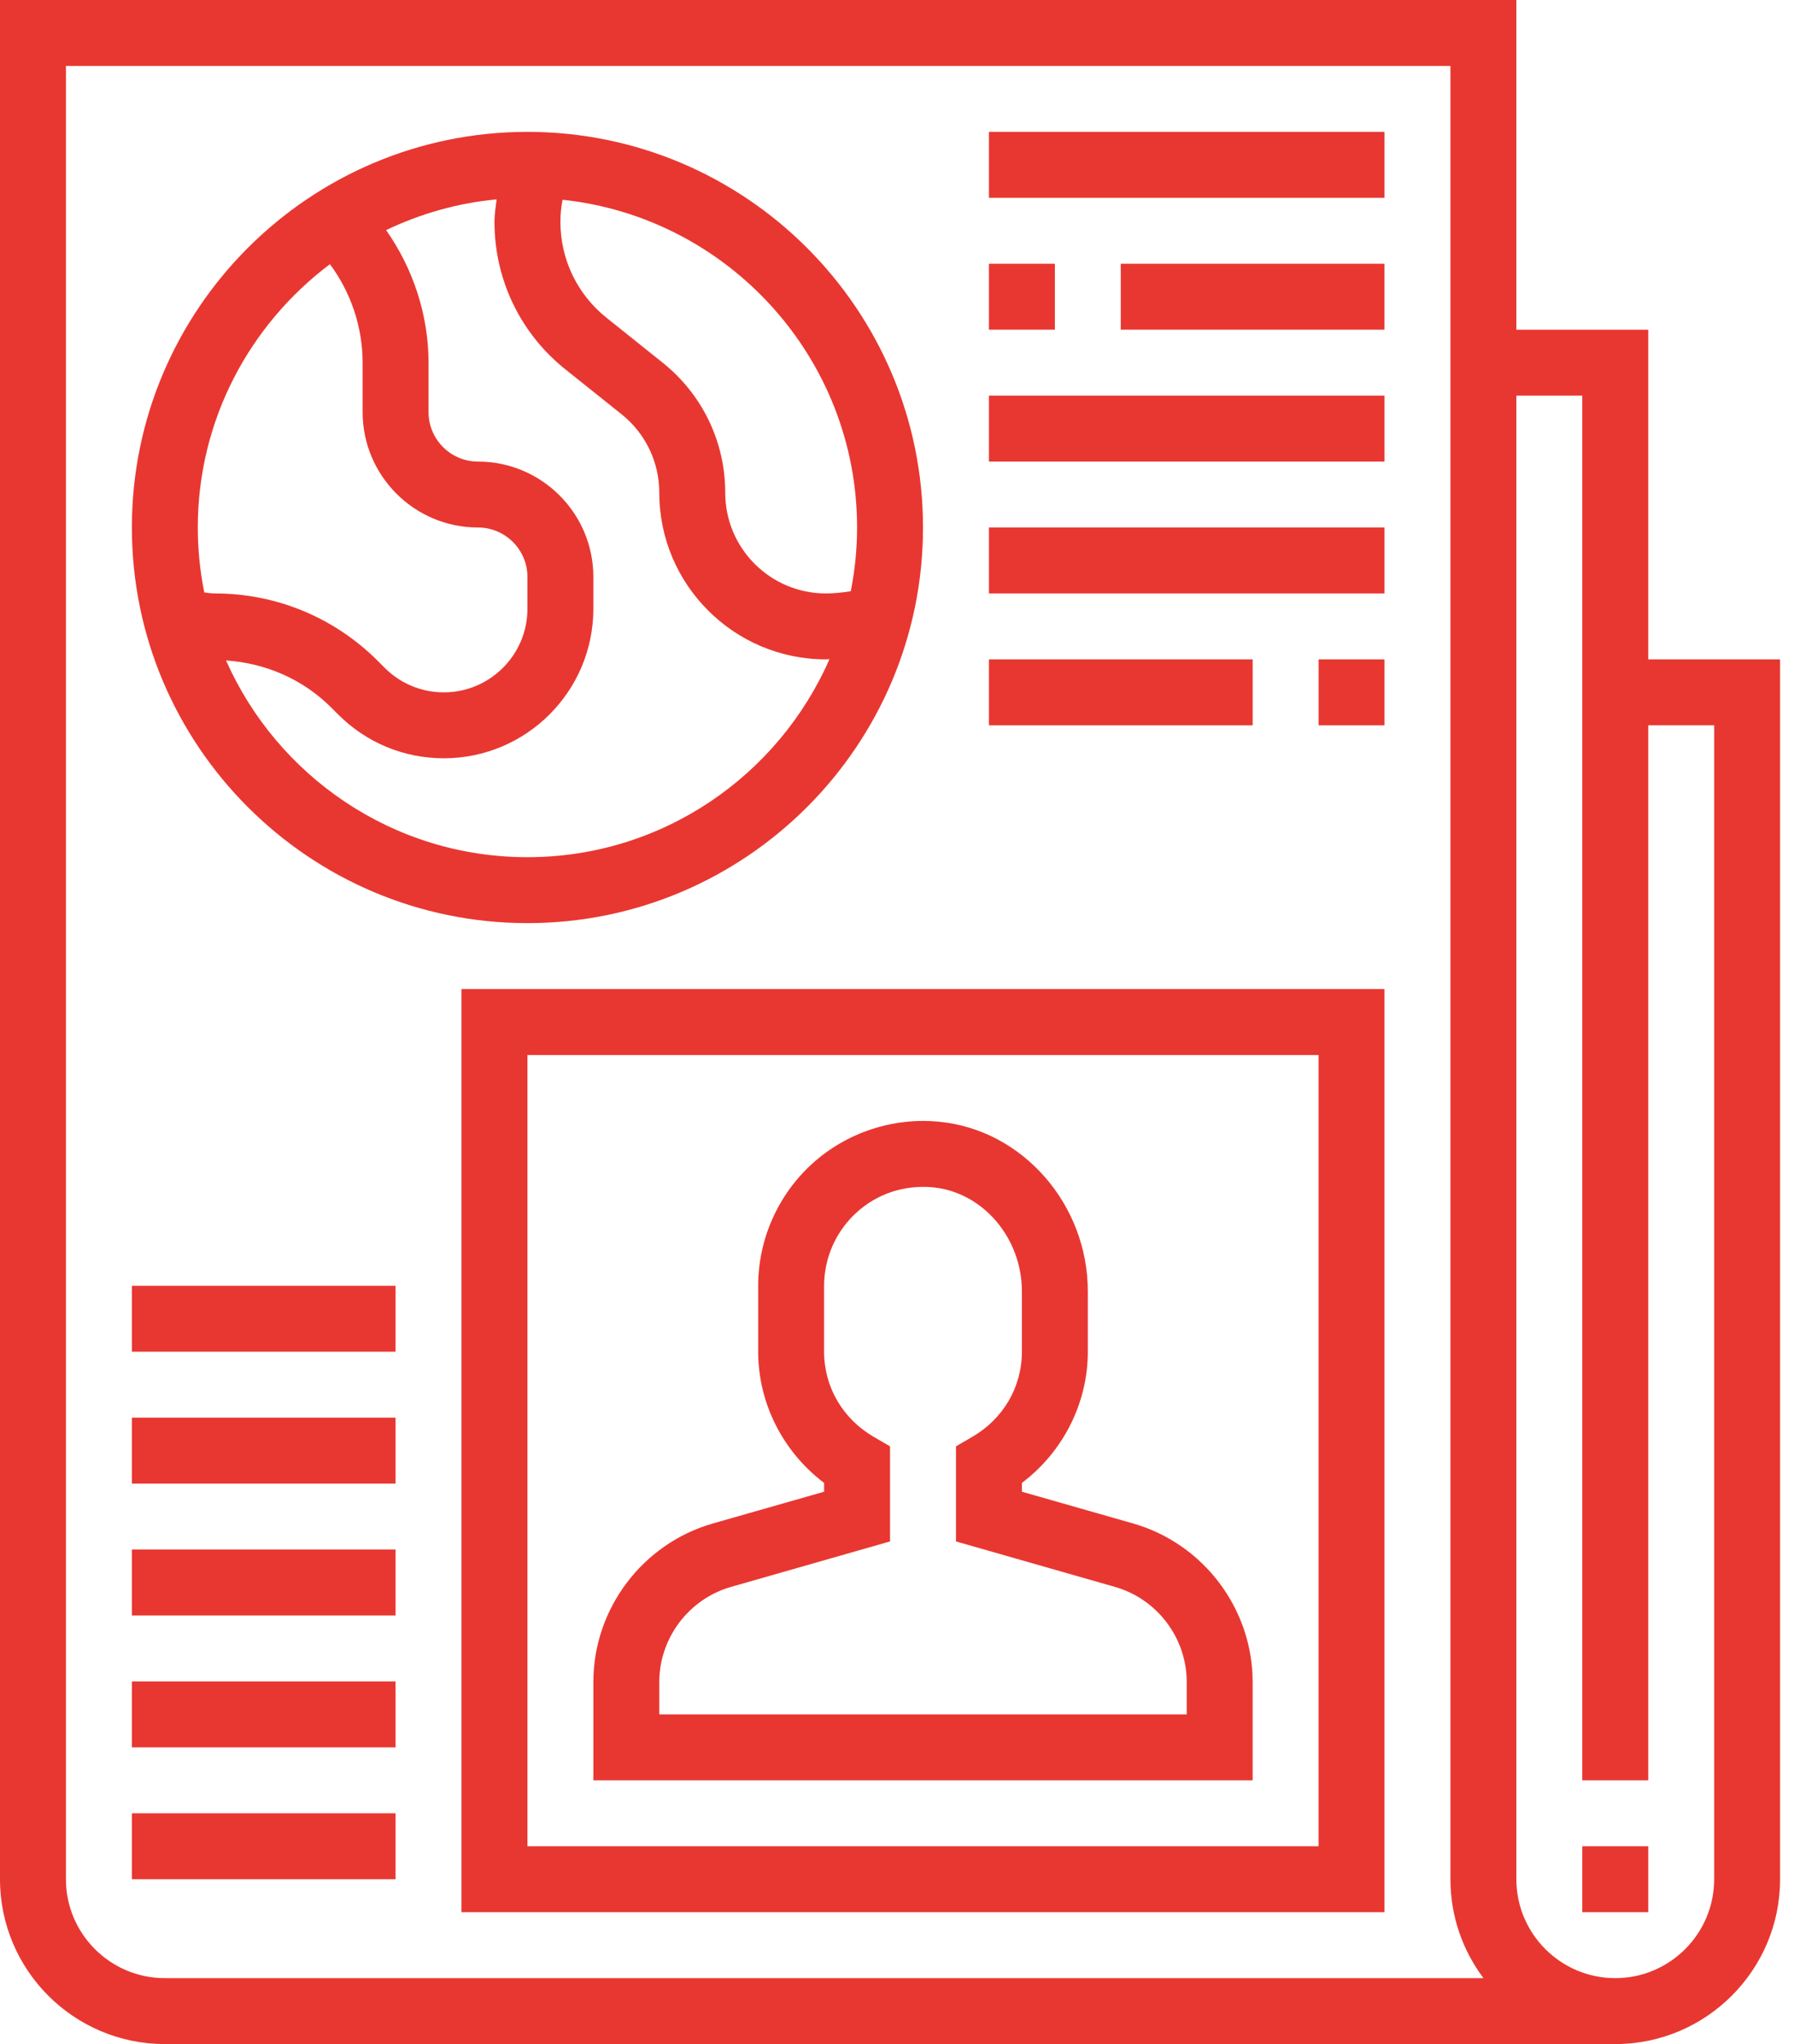 <?xml version="1.0" encoding="UTF-8"?> <svg xmlns="http://www.w3.org/2000/svg" width="79" height="90" viewBox="0 0 79 90" fill="none"> <path d="M72.581 29.032V14.516H66.774V0H0V82.742C0 86.744 3.256 90 7.258 90H71.129C75.131 90 78.387 86.744 78.387 82.742V29.032H72.581ZM7.258 87.097C4.857 87.097 2.903 85.143 2.903 82.742V2.903H63.871V82.742C63.871 84.375 64.412 85.883 65.326 87.097H7.258ZM75.484 82.742C75.484 85.143 73.53 87.097 71.129 87.097C68.728 87.097 66.774 85.143 66.774 82.742V17.419H69.677V78.387H72.581V31.936H75.484V82.742Z" fill="#E83731"></path> <path d="M72.581 81.29H69.678V84.194H72.581V81.29Z" fill="#E83731"></path> <path d="M49.896 67.078L45 65.68V65.292C46.809 63.929 47.903 61.785 47.903 59.516V56.863C47.903 53.022 45.026 49.739 41.352 49.39C39.318 49.189 37.273 49.869 35.763 51.24C34.254 52.614 33.387 54.572 33.387 56.613V59.516C33.387 61.785 34.481 63.929 36.29 65.292V65.68L31.392 67.078C28.293 67.965 26.129 70.834 26.129 74.058V78.387H55.161V74.058C55.161 70.834 52.997 67.965 49.896 67.078ZM52.258 75.484H29.032V74.058C29.032 72.125 30.331 70.402 32.191 69.871L39.193 67.869V63.682L38.472 63.263C37.106 62.467 36.29 61.066 36.29 59.516V56.613C36.29 55.388 36.81 54.213 37.716 53.389C38.635 52.553 39.818 52.165 41.076 52.277C43.277 52.487 45 54.502 45 56.863V59.516C45 61.066 44.184 62.467 42.818 63.263L42.097 63.682V67.869L49.098 69.871C50.959 70.402 52.258 72.125 52.258 74.058V75.484Z" fill="#E83731"></path> <path d="M20.322 84.194H60.967V43.548H20.322V84.194ZM23.226 46.452H58.064V81.29H23.226V46.452Z" fill="#E83731"></path> <path d="M23.226 40.645C32.831 40.645 40.645 32.831 40.645 23.226C40.645 13.62 32.831 5.806 23.226 5.806C13.621 5.806 5.807 13.62 5.807 23.226C5.807 32.831 13.621 40.645 23.226 40.645ZM23.226 37.742C17.306 37.742 12.211 34.174 9.954 29.08C11.703 29.199 13.339 29.906 14.59 31.157L14.891 31.458C16.133 32.702 17.787 33.387 19.546 33.387C23.177 33.387 26.129 30.434 26.129 26.804V25.403C26.129 22.602 23.85 20.323 21.049 20.323C19.848 20.323 18.871 19.346 18.871 18.145V15.968C18.871 13.885 18.199 11.832 17.002 10.132C18.502 9.415 20.138 8.94 21.869 8.779C21.828 9.107 21.774 9.437 21.774 9.766C21.774 12.307 22.911 14.674 24.895 16.261L27.369 18.238C28.426 19.083 29.032 20.346 29.032 21.697C29.032 25.741 32.323 29.032 36.367 29.032C36.42 29.032 36.475 29.022 36.527 29.021C34.284 34.148 29.169 37.742 23.226 37.742ZM37.742 23.226C37.742 24.185 37.643 25.123 37.465 26.032C37.096 26.09 36.729 26.129 36.367 26.129C33.923 26.129 31.936 24.142 31.936 21.697C31.936 19.459 30.934 17.372 29.183 15.971L26.71 13.992C25.418 12.96 24.678 11.418 24.678 9.766C24.678 9.444 24.709 9.12 24.773 8.795C32.052 9.57 37.742 15.744 37.742 23.226ZM14.528 11.632C15.456 12.876 15.968 14.415 15.968 15.968V18.145C15.968 20.947 18.247 23.226 21.049 23.226C22.249 23.226 23.226 24.203 23.226 25.403V26.804C23.226 28.832 21.574 30.484 19.546 30.484C18.562 30.484 17.639 30.101 16.943 29.407L16.643 29.106C14.724 27.187 12.172 26.129 9.457 26.129C9.308 26.129 9.153 26.109 8.996 26.085C8.81 25.159 8.71 24.204 8.71 23.226C8.71 18.486 11.003 14.284 14.528 11.632Z" fill="#E83731"></path> <path d="M60.968 5.806H43.549V8.71H60.968V5.806Z" fill="#E83731"></path> <path d="M46.452 11.613H43.549V14.516H46.452V11.613Z" fill="#E83731"></path> <path d="M60.966 11.613H49.353V14.516H60.966V11.613Z" fill="#E83731"></path> <path d="M60.968 17.419H43.549V20.323H60.968V17.419Z" fill="#E83731"></path> <path d="M60.968 23.226H43.549V26.129H60.968V23.226Z" fill="#E83731"></path> <path d="M55.162 29.032H43.549V31.936H55.162V29.032Z" fill="#E83731"></path> <path d="M60.968 29.032H58.065V31.936H60.968V29.032Z" fill="#E83731"></path> <path d="M17.419 79.839H5.807V82.742H17.419V79.839Z" fill="#E83731"></path> <path d="M17.419 74.032H5.807V76.936H17.419V74.032Z" fill="#E83731"></path> <path d="M17.419 68.226H5.807V71.129H17.419V68.226Z" fill="#E83731"></path> <path d="M17.419 62.419H5.807V65.323H17.419V62.419Z" fill="#E83731"></path> <path d="M17.419 56.613H5.807V59.516H17.419V56.613Z" fill="#E83731"></path> </svg> 